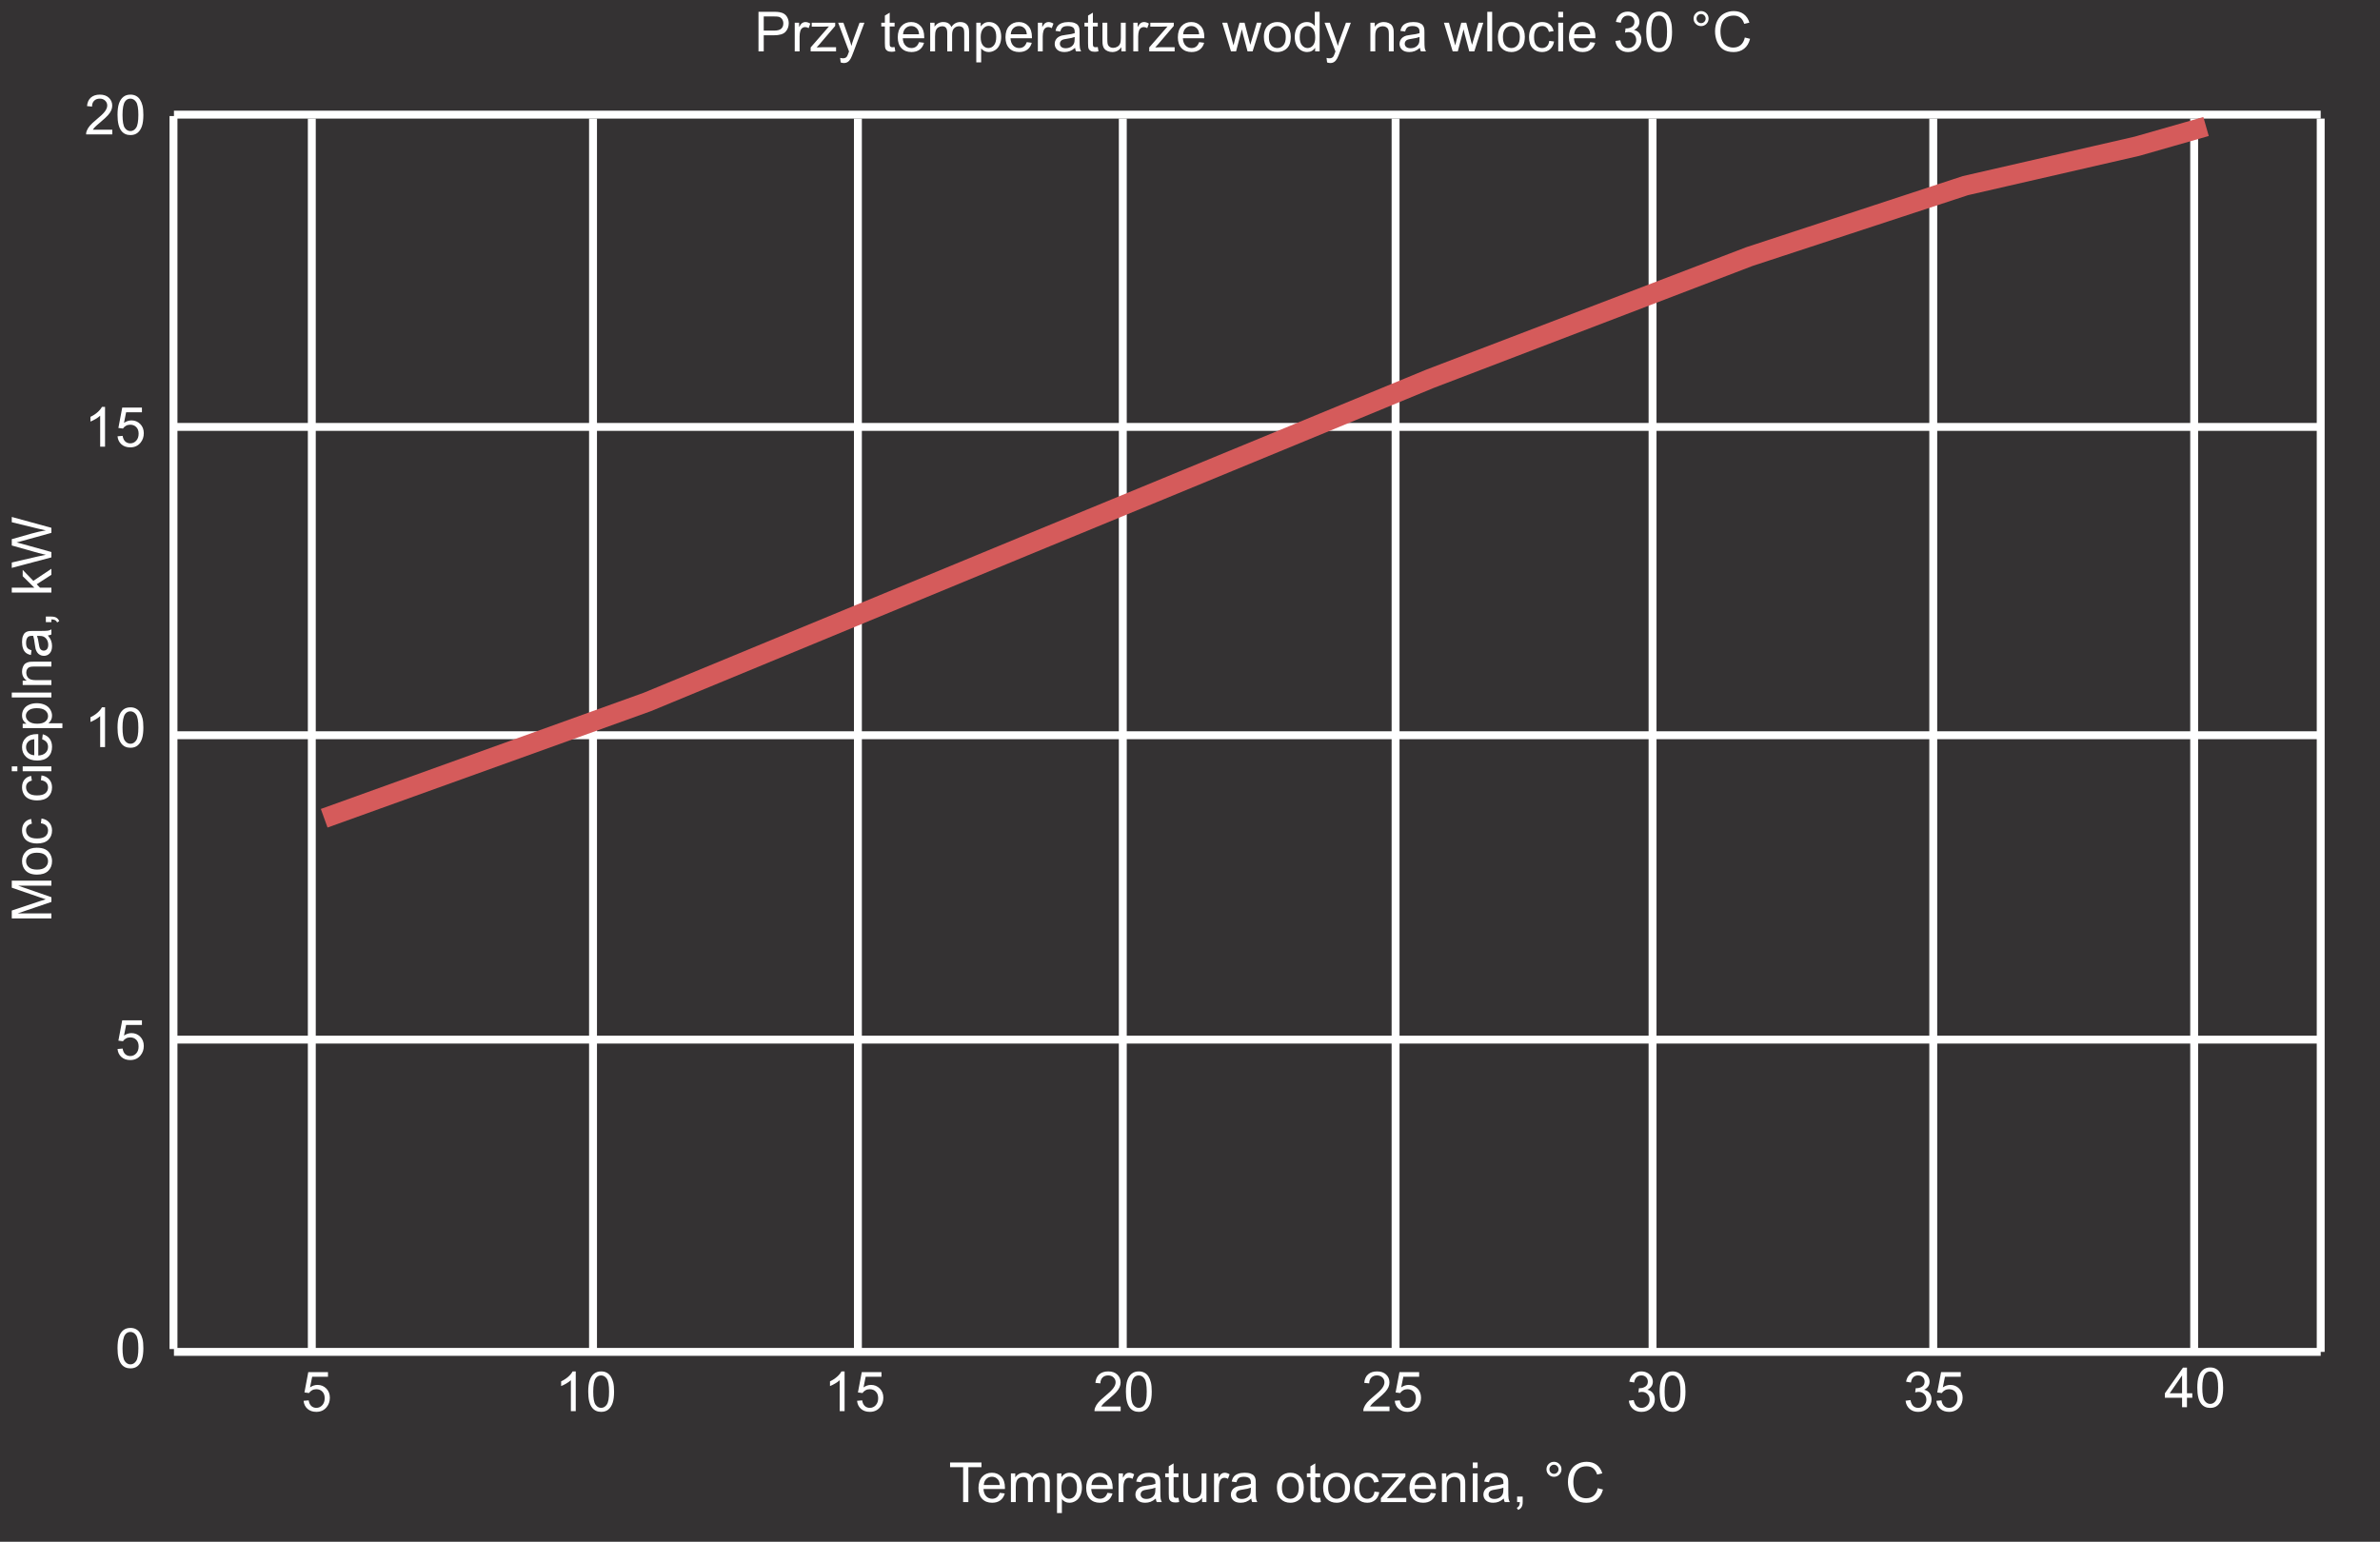 <svg width="602" height="390" viewBox="0 0 602 390" fill="none" xmlns="http://www.w3.org/2000/svg">
<rect x="0" y="0" width="602" height="390" fill="#808080" stroke="none"/>
<g clip-path="url(#clip0_26_1950)">
<rect width="602" height="390" fill="#343233"/>
<path d="M29.727 341.058C29.727 339.873 29.848 338.92 30.089 338.2C30.335 337.476 30.698 336.917 31.176 336.525C31.659 336.133 32.265 335.938 32.995 335.938C33.532 335.938 34.004 336.047 34.41 336.266C34.815 336.48 35.15 336.792 35.414 337.202C35.679 337.608 35.886 338.104 36.036 338.692C36.187 339.276 36.262 340.064 36.262 341.058C36.262 342.233 36.141 343.184 35.9 343.908C35.658 344.628 35.296 345.187 34.813 345.583C34.334 345.975 33.728 346.171 32.995 346.171C32.028 346.171 31.27 345.825 30.718 345.132C30.057 344.298 29.727 342.94 29.727 341.058ZM30.992 341.058C30.992 342.703 31.183 343.799 31.566 344.346C31.953 344.888 32.429 345.159 32.995 345.159C33.56 345.159 34.034 344.886 34.416 344.339C34.804 343.792 34.997 342.698 34.997 341.058C34.997 339.408 34.804 338.312 34.416 337.77C34.034 337.227 33.555 336.956 32.981 336.956C32.416 336.956 31.965 337.195 31.627 337.674C31.203 338.285 30.992 339.412 30.992 341.058Z" fill="white"/>
<path d="M29.727 265.375L31.019 265.266C31.115 265.895 31.336 266.368 31.682 266.688C32.033 267.002 32.455 267.159 32.947 267.159C33.539 267.159 34.04 266.936 34.451 266.489C34.861 266.043 35.066 265.45 35.066 264.712C35.066 264.01 34.868 263.456 34.471 263.051C34.079 262.645 33.564 262.442 32.926 262.442C32.53 262.442 32.172 262.534 31.853 262.716C31.534 262.894 31.283 263.126 31.101 263.413L29.946 263.263L30.916 258.115H35.9V259.291H31.901L31.361 261.984C31.962 261.565 32.593 261.355 33.254 261.355C34.129 261.355 34.868 261.659 35.469 262.265C36.071 262.871 36.371 263.65 36.371 264.603C36.371 265.509 36.107 266.293 35.578 266.954C34.936 267.765 34.059 268.171 32.947 268.171C32.035 268.171 31.29 267.916 30.711 267.405C30.137 266.895 29.809 266.218 29.727 265.375Z" fill="white"/>
<path d="M26.569 189H25.338V181.159C25.042 181.442 24.652 181.724 24.169 182.007C23.691 182.289 23.26 182.501 22.877 182.643V181.453C23.566 181.13 24.167 180.738 24.682 180.277C25.197 179.817 25.562 179.37 25.776 178.938H26.569V189ZM29.727 184.058C29.727 182.873 29.848 181.92 30.089 181.2C30.335 180.476 30.698 179.917 31.176 179.525C31.659 179.133 32.265 178.938 32.995 178.938C33.532 178.938 34.004 179.047 34.41 179.266C34.815 179.48 35.15 179.792 35.414 180.202C35.679 180.608 35.886 181.104 36.036 181.692C36.187 182.276 36.262 183.064 36.262 184.058C36.262 185.233 36.141 186.184 35.9 186.908C35.658 187.628 35.296 188.187 34.813 188.583C34.334 188.975 33.728 189.171 32.995 189.171C32.028 189.171 31.27 188.825 30.718 188.132C30.057 187.298 29.727 185.94 29.727 184.058ZM30.992 184.058C30.992 185.703 31.183 186.799 31.566 187.346C31.953 187.888 32.429 188.159 32.995 188.159C33.56 188.159 34.034 187.886 34.416 187.339C34.804 186.792 34.997 185.698 34.997 184.058C34.997 182.408 34.804 181.312 34.416 180.77C34.034 180.227 33.555 179.956 32.981 179.956C32.416 179.956 31.965 180.195 31.627 180.674C31.203 181.285 30.992 182.412 30.992 184.058Z" fill="white"/>
<path d="M26.569 113H25.338V105.159C25.042 105.442 24.652 105.724 24.169 106.007C23.691 106.289 23.26 106.501 22.877 106.643V105.453C23.566 105.13 24.167 104.738 24.682 104.277C25.197 103.817 25.562 103.37 25.776 102.938H26.569V113ZM29.727 110.375L31.019 110.266C31.115 110.895 31.336 111.368 31.682 111.688C32.033 112.002 32.455 112.159 32.947 112.159C33.539 112.159 34.04 111.936 34.451 111.489C34.861 111.043 35.066 110.45 35.066 109.712C35.066 109.01 34.868 108.456 34.471 108.051C34.079 107.645 33.564 107.442 32.926 107.442C32.53 107.442 32.172 107.534 31.853 107.716C31.534 107.894 31.283 108.126 31.101 108.413L29.946 108.263L30.916 103.115H35.9V104.291H31.901L31.361 106.984C31.962 106.565 32.593 106.355 33.254 106.355C34.129 106.355 34.868 106.659 35.469 107.265C36.071 107.871 36.371 108.65 36.371 109.603C36.371 110.509 36.107 111.293 35.578 111.954C34.936 112.765 34.059 113.171 32.947 113.171C32.035 113.171 31.29 112.916 30.711 112.405C30.137 111.895 29.809 111.218 29.727 110.375Z" fill="white"/>
<path d="M28.401 32.817V34H21.777C21.768 33.704 21.816 33.419 21.92 33.145C22.089 32.694 22.358 32.25 22.727 31.812C23.101 31.375 23.638 30.869 24.34 30.295C25.429 29.402 26.165 28.695 26.548 28.176C26.931 27.652 27.122 27.157 27.122 26.692C27.122 26.205 26.947 25.795 26.596 25.462C26.25 25.125 25.796 24.956 25.236 24.956C24.643 24.956 24.169 25.134 23.814 25.489C23.458 25.845 23.278 26.337 23.274 26.966L22.009 26.836C22.096 25.893 22.422 25.175 22.987 24.683C23.552 24.186 24.311 23.938 25.263 23.938C26.225 23.938 26.986 24.204 27.546 24.737C28.107 25.27 28.387 25.931 28.387 26.72C28.387 27.121 28.305 27.515 28.141 27.902C27.977 28.29 27.703 28.698 27.321 29.126C26.942 29.554 26.311 30.142 25.427 30.89C24.689 31.509 24.215 31.931 24.005 32.154C23.796 32.373 23.622 32.594 23.486 32.817H28.401ZM29.727 29.058C29.727 27.873 29.848 26.92 30.089 26.2C30.335 25.476 30.698 24.917 31.176 24.525C31.659 24.134 32.265 23.938 32.995 23.938C33.532 23.938 34.004 24.047 34.41 24.266C34.815 24.48 35.15 24.792 35.414 25.202C35.679 25.608 35.886 26.105 36.036 26.692C36.187 27.276 36.262 28.064 36.262 29.058C36.262 30.233 36.141 31.184 35.9 31.908C35.658 32.628 35.296 33.187 34.813 33.583C34.334 33.975 33.728 34.171 32.995 34.171C32.028 34.171 31.27 33.825 30.718 33.132C30.057 32.298 29.727 30.94 29.727 29.058ZM30.992 29.058C30.992 30.703 31.183 31.799 31.566 32.346C31.953 32.888 32.429 33.159 32.995 33.159C33.56 33.159 34.034 32.886 34.416 32.339C34.804 31.792 34.997 30.698 34.997 29.058C34.997 27.408 34.804 26.312 34.416 25.77C34.034 25.227 33.555 24.956 32.981 24.956C32.416 24.956 31.965 25.195 31.627 25.674C31.203 26.285 30.992 27.412 30.992 29.058Z" fill="white"/>
<path d="M44 29H587" stroke="white" stroke-width="2"/>
<path d="M43.882 29.36V341.281" stroke="white" stroke-width="2"/>
<path d="M78.869 30V342" stroke="white" stroke-width="2"/>
<path d="M150 30V342" stroke="white" stroke-width="2"/>
<path d="M217 30V342" stroke="white" stroke-width="2"/>
<path d="M284 30V342" stroke="white" stroke-width="2"/>
<path d="M353 30V342" stroke="white" stroke-width="2"/>
<path d="M418 30V342" stroke="white" stroke-width="2"/>
<path d="M489 30V342" stroke="white" stroke-width="2"/>
<path d="M555 30V342" stroke="white" stroke-width="2"/>
<path d="M587 30V342" stroke="white" stroke-width="2"/>
<path d="M44 342H587" stroke="white" stroke-width="2"/>
<path d="M44 263H587" stroke="white" stroke-width="2"/>
<path d="M44 186H587" stroke="white" stroke-width="2"/>
<path d="M44 108H587" stroke="white" stroke-width="2"/>
<path d="M76.788 354.375L78.08 354.266C78.176 354.895 78.397 355.368 78.743 355.688C79.094 356.002 79.516 356.159 80.008 356.159C80.6 356.159 81.102 355.936 81.512 355.489C81.922 355.043 82.127 354.45 82.127 353.712C82.127 353.01 81.929 352.456 81.532 352.051C81.14 351.645 80.625 351.442 79.987 351.442C79.591 351.442 79.233 351.534 78.914 351.716C78.595 351.894 78.344 352.126 78.162 352.413L77.007 352.263L77.978 347.115H82.961V348.291H78.962L78.422 350.984C79.023 350.565 79.655 350.355 80.315 350.355C81.19 350.355 81.929 350.659 82.53 351.265C83.132 351.871 83.433 352.65 83.433 353.603C83.433 354.509 83.168 355.293 82.64 355.954C81.997 356.765 81.12 357.171 80.008 357.171C79.096 357.171 78.351 356.916 77.772 356.405C77.198 355.895 76.87 355.218 76.788 354.375Z" fill="white"/>
<path d="M145.63 357H144.399V349.159C144.103 349.442 143.714 349.724 143.23 350.007C142.752 350.289 142.321 350.501 141.938 350.643V349.453C142.627 349.13 143.228 348.738 143.743 348.277C144.258 347.817 144.623 347.37 144.837 346.938H145.63V357ZM148.788 352.058C148.788 350.873 148.909 349.92 149.15 349.2C149.396 348.476 149.759 347.917 150.237 347.525C150.72 347.133 151.326 346.938 152.056 346.938C152.593 346.938 153.065 347.047 153.471 347.266C153.876 347.48 154.211 347.792 154.476 348.202C154.74 348.608 154.947 349.104 155.098 349.692C155.248 350.276 155.323 351.064 155.323 352.058C155.323 353.233 155.202 354.184 154.961 354.908C154.719 355.628 154.357 356.187 153.874 356.583C153.396 356.975 152.789 357.171 152.056 357.171C151.09 357.171 150.331 356.825 149.779 356.132C149.118 355.298 148.788 353.94 148.788 352.058ZM150.053 352.058C150.053 353.703 150.244 354.799 150.627 355.346C151.014 355.888 151.491 356.159 152.056 356.159C152.621 356.159 153.095 355.886 153.478 355.339C153.865 354.792 154.059 353.698 154.059 352.058C154.059 350.408 153.865 349.312 153.478 348.77C153.095 348.227 152.616 347.956 152.042 347.956C151.477 347.956 151.026 348.195 150.688 348.674C150.265 349.285 150.053 350.412 150.053 352.058Z" fill="white"/>
<path d="M213.63 357H212.399V349.159C212.103 349.442 211.714 349.724 211.23 350.007C210.752 350.289 210.321 350.501 209.938 350.643V349.453C210.627 349.13 211.228 348.738 211.743 348.277C212.258 347.817 212.623 347.37 212.837 346.938H213.63V357ZM216.788 354.375L218.08 354.266C218.176 354.895 218.397 355.368 218.743 355.688C219.094 356.002 219.516 356.159 220.008 356.159C220.6 356.159 221.102 355.936 221.512 355.489C221.922 355.043 222.127 354.45 222.127 353.712C222.127 353.01 221.929 352.456 221.532 352.051C221.14 351.645 220.625 351.442 219.987 351.442C219.591 351.442 219.233 351.534 218.914 351.716C218.595 351.894 218.344 352.126 218.162 352.413L217.007 352.263L217.978 347.115H222.961V348.291H218.962L218.422 350.984C219.023 350.565 219.655 350.355 220.315 350.355C221.19 350.355 221.929 350.659 222.53 351.265C223.132 351.871 223.433 352.65 223.433 353.603C223.433 354.509 223.168 355.293 222.64 355.954C221.997 356.765 221.12 357.171 220.008 357.171C219.096 357.171 218.351 356.916 217.772 356.405C217.198 355.895 216.87 355.218 216.788 354.375Z" fill="white"/>
<path d="M283.462 355.817V357H276.838C276.829 356.704 276.877 356.419 276.981 356.146C277.15 355.694 277.419 355.25 277.788 354.812C278.162 354.375 278.7 353.869 279.401 353.295C280.491 352.402 281.227 351.695 281.609 351.176C281.992 350.652 282.184 350.157 282.184 349.692C282.184 349.205 282.008 348.795 281.657 348.462C281.311 348.125 280.857 347.956 280.297 347.956C279.704 347.956 279.23 348.134 278.875 348.489C278.52 348.845 278.34 349.337 278.335 349.966L277.07 349.836C277.157 348.893 277.483 348.175 278.048 347.683C278.613 347.186 279.372 346.938 280.324 346.938C281.286 346.938 282.047 347.204 282.607 347.737C283.168 348.271 283.448 348.931 283.448 349.72C283.448 350.121 283.366 350.515 283.202 350.902C283.038 351.29 282.765 351.698 282.382 352.126C282.004 352.554 281.372 353.142 280.488 353.89C279.75 354.509 279.276 354.931 279.066 355.154C278.857 355.373 278.684 355.594 278.547 355.817H283.462ZM284.788 352.058C284.788 350.873 284.909 349.92 285.15 349.2C285.396 348.476 285.759 347.917 286.237 347.525C286.72 347.133 287.326 346.938 288.056 346.938C288.593 346.938 289.065 347.047 289.471 347.266C289.876 347.48 290.211 347.792 290.476 348.202C290.74 348.608 290.947 349.104 291.098 349.692C291.248 350.276 291.323 351.064 291.323 352.058C291.323 353.233 291.202 354.184 290.961 354.908C290.719 355.628 290.357 356.187 289.874 356.583C289.396 356.975 288.789 357.171 288.056 357.171C287.09 357.171 286.331 356.825 285.779 356.132C285.118 355.298 284.788 353.94 284.788 352.058ZM286.053 352.058C286.053 353.703 286.244 354.799 286.627 355.346C287.014 355.888 287.491 356.159 288.056 356.159C288.621 356.159 289.095 355.886 289.478 355.339C289.865 354.792 290.059 353.698 290.059 352.058C290.059 350.408 289.865 349.312 289.478 348.77C289.095 348.227 288.616 347.956 288.042 347.956C287.477 347.956 287.026 348.195 286.688 348.674C286.265 349.285 286.053 350.412 286.053 352.058Z" fill="white"/>
<path d="M351.462 355.817V357H344.838C344.829 356.704 344.877 356.419 344.981 356.146C345.15 355.694 345.419 355.25 345.788 354.812C346.162 354.375 346.7 353.869 347.401 353.295C348.491 352.402 349.227 351.695 349.609 351.176C349.992 350.652 350.184 350.157 350.184 349.692C350.184 349.205 350.008 348.795 349.657 348.462C349.311 348.125 348.857 347.956 348.297 347.956C347.704 347.956 347.23 348.134 346.875 348.489C346.52 348.845 346.34 349.337 346.335 349.966L345.07 349.836C345.157 348.893 345.483 348.175 346.048 347.683C346.613 347.186 347.372 346.938 348.324 346.938C349.286 346.938 350.047 347.204 350.607 347.737C351.168 348.271 351.448 348.931 351.448 349.72C351.448 350.121 351.366 350.515 351.202 350.902C351.038 351.29 350.765 351.698 350.382 352.126C350.004 352.554 349.372 353.142 348.488 353.89C347.75 354.509 347.276 354.931 347.066 355.154C346.857 355.373 346.684 355.594 346.547 355.817H351.462ZM352.788 354.375L354.08 354.266C354.176 354.895 354.397 355.368 354.743 355.688C355.094 356.002 355.516 356.159 356.008 356.159C356.6 356.159 357.102 355.936 357.512 355.489C357.922 355.043 358.127 354.45 358.127 353.712C358.127 353.01 357.929 352.456 357.532 352.051C357.14 351.645 356.625 351.442 355.987 351.442C355.591 351.442 355.233 351.534 354.914 351.716C354.595 351.894 354.344 352.126 354.162 352.413L353.007 352.263L353.978 347.115H358.961V348.291H354.962L354.422 350.984C355.023 350.565 355.655 350.355 356.315 350.355C357.19 350.355 357.929 350.659 358.53 351.265C359.132 351.871 359.433 352.65 359.433 353.603C359.433 354.509 359.168 355.293 358.64 355.954C357.997 356.765 357.12 357.171 356.008 357.171C355.096 357.171 354.351 356.916 353.772 356.405C353.198 355.895 352.87 355.218 352.788 354.375Z" fill="white"/>
<path d="M412.002 354.354L413.232 354.19C413.374 354.888 413.613 355.391 413.95 355.701C414.292 356.007 414.707 356.159 415.194 356.159C415.773 356.159 416.261 355.959 416.657 355.558C417.058 355.157 417.259 354.66 417.259 354.067C417.259 353.502 417.074 353.037 416.705 352.673C416.336 352.304 415.867 352.119 415.297 352.119C415.064 352.119 414.775 352.165 414.429 352.256L414.565 351.176C414.647 351.185 414.714 351.189 414.764 351.189C415.288 351.189 415.759 351.053 416.179 350.779C416.598 350.506 416.808 350.084 416.808 349.515C416.808 349.063 416.655 348.69 416.35 348.394C416.044 348.097 415.65 347.949 415.167 347.949C414.688 347.949 414.29 348.1 413.971 348.4C413.652 348.701 413.447 349.152 413.355 349.754L412.125 349.535C412.275 348.71 412.617 348.072 413.15 347.621C413.684 347.165 414.347 346.938 415.14 346.938C415.687 346.938 416.19 347.056 416.65 347.293C417.111 347.525 417.462 347.844 417.703 348.25C417.949 348.656 418.072 349.086 418.072 349.542C418.072 349.975 417.956 350.369 417.724 350.725C417.491 351.08 417.147 351.363 416.691 351.572C417.284 351.709 417.744 351.994 418.072 352.427C418.4 352.855 418.564 353.393 418.564 354.04C418.564 354.915 418.245 355.658 417.607 356.269C416.969 356.875 416.163 357.178 415.188 357.178C414.308 357.178 413.576 356.916 412.993 356.392C412.414 355.868 412.084 355.188 412.002 354.354ZM419.788 352.058C419.788 350.873 419.909 349.92 420.15 349.2C420.396 348.476 420.759 347.917 421.237 347.525C421.72 347.133 422.326 346.938 423.056 346.938C423.593 346.938 424.065 347.047 424.471 347.266C424.876 347.48 425.211 347.792 425.476 348.202C425.74 348.608 425.947 349.104 426.098 349.692C426.248 350.276 426.323 351.064 426.323 352.058C426.323 353.233 426.202 354.184 425.961 354.908C425.719 355.628 425.357 356.187 424.874 356.583C424.396 356.975 423.789 357.171 423.056 357.171C422.09 357.171 421.331 356.825 420.779 356.132C420.118 355.298 419.788 353.94 419.788 352.058ZM421.053 352.058C421.053 353.703 421.244 354.799 421.627 355.346C422.014 355.888 422.491 356.159 423.056 356.159C423.621 356.159 424.095 355.886 424.478 355.339C424.865 354.792 425.059 353.698 425.059 352.058C425.059 350.408 424.865 349.312 424.478 348.77C424.095 348.227 423.616 347.956 423.042 347.956C422.477 347.956 422.026 348.195 421.688 348.674C421.265 349.285 421.053 350.412 421.053 352.058Z" fill="white"/>
<path d="M482.002 354.354L483.232 354.19C483.374 354.888 483.613 355.391 483.95 355.701C484.292 356.007 484.707 356.159 485.194 356.159C485.773 356.159 486.261 355.959 486.657 355.558C487.058 355.157 487.259 354.66 487.259 354.067C487.259 353.502 487.074 353.037 486.705 352.673C486.336 352.304 485.867 352.119 485.297 352.119C485.064 352.119 484.775 352.165 484.429 352.256L484.565 351.176C484.647 351.185 484.714 351.189 484.764 351.189C485.288 351.189 485.759 351.053 486.179 350.779C486.598 350.506 486.808 350.084 486.808 349.515C486.808 349.063 486.655 348.69 486.35 348.394C486.044 348.097 485.65 347.949 485.167 347.949C484.688 347.949 484.29 348.1 483.971 348.4C483.652 348.701 483.447 349.152 483.355 349.754L482.125 349.535C482.275 348.71 482.617 348.072 483.15 347.621C483.684 347.165 484.347 346.938 485.14 346.938C485.687 346.938 486.19 347.056 486.65 347.293C487.111 347.525 487.462 347.844 487.703 348.25C487.949 348.656 488.072 349.086 488.072 349.542C488.072 349.975 487.956 350.369 487.724 350.725C487.491 351.08 487.147 351.363 486.691 351.572C487.284 351.709 487.744 351.994 488.072 352.427C488.4 352.855 488.564 353.393 488.564 354.04C488.564 354.915 488.245 355.658 487.607 356.269C486.969 356.875 486.163 357.178 485.188 357.178C484.308 357.178 483.576 356.916 482.993 356.392C482.414 355.868 482.084 355.188 482.002 354.354ZM489.788 354.375L491.08 354.266C491.176 354.895 491.397 355.368 491.743 355.688C492.094 356.002 492.516 356.159 493.008 356.159C493.6 356.159 494.102 355.936 494.512 355.489C494.922 355.043 495.127 354.45 495.127 353.712C495.127 353.01 494.929 352.456 494.532 352.051C494.14 351.645 493.625 351.442 492.987 351.442C492.591 351.442 492.233 351.534 491.914 351.716C491.595 351.894 491.344 352.126 491.162 352.413L490.007 352.263L490.978 347.115H495.961V348.291H491.962L491.422 350.984C492.023 350.565 492.655 350.355 493.315 350.355C494.19 350.355 494.929 350.659 495.53 351.265C496.132 351.871 496.433 352.65 496.433 353.603C496.433 354.509 496.168 355.293 495.64 355.954C494.997 356.765 494.12 357.171 493.008 357.171C492.096 357.171 491.351 356.916 490.772 356.405C490.198 355.895 489.87 355.218 489.788 354.375Z" fill="white"/>
<path d="M551.939 356V353.601H547.592V352.473L552.165 345.979H553.17V352.473H554.523V353.601H553.17V356H551.939ZM551.939 352.473V347.954L548.802 352.473H551.939ZM555.788 351.058C555.788 349.873 555.909 348.92 556.15 348.2C556.396 347.476 556.759 346.917 557.237 346.525C557.72 346.133 558.326 345.938 559.056 345.938C559.593 345.938 560.065 346.047 560.471 346.266C560.876 346.48 561.211 346.792 561.476 347.202C561.74 347.608 561.947 348.104 562.098 348.692C562.248 349.276 562.323 350.064 562.323 351.058C562.323 352.233 562.202 353.184 561.961 353.908C561.719 354.628 561.357 355.187 560.874 355.583C560.396 355.975 559.789 356.171 559.056 356.171C558.09 356.171 557.331 355.825 556.779 355.132C556.118 354.298 555.788 352.94 555.788 351.058ZM557.053 351.058C557.053 352.703 557.244 353.799 557.627 354.346C558.014 354.888 558.491 355.159 559.056 355.159C559.621 355.159 560.095 354.886 560.478 354.339C560.865 353.792 561.059 352.698 561.059 351.058C561.059 349.408 560.865 348.312 560.478 347.77C560.095 347.227 559.616 346.956 559.042 346.956C558.477 346.956 558.026 347.195 557.688 347.674C557.265 348.285 557.053 349.412 557.053 351.058Z" fill="white"/>
<path d="M82 207L163.719 177.585L258.98 138.198L361.713 95.82L442.498 64.908L497.133 46.96L540.561 36.989L558 32" stroke="#D55B5B" stroke-width="5"/>
<path d="M243.614 380V371.161H240.312V369.979H248.256V371.161H244.94V380H243.614ZM252.877 377.662L254.148 377.819C253.948 378.562 253.576 379.139 253.034 379.549C252.492 379.959 251.799 380.164 250.956 380.164C249.894 380.164 249.051 379.838 248.427 379.187C247.807 378.53 247.497 377.612 247.497 376.432C247.497 375.21 247.812 374.262 248.44 373.588C249.069 372.913 249.885 372.576 250.888 372.576C251.858 372.576 252.651 372.907 253.267 373.567C253.882 374.228 254.189 375.158 254.189 376.356C254.189 376.429 254.187 376.539 254.183 376.685H248.769C248.814 377.482 249.04 378.093 249.445 378.517C249.851 378.94 250.357 379.152 250.963 379.152C251.414 379.152 251.799 379.034 252.118 378.797C252.437 378.56 252.69 378.182 252.877 377.662ZM248.837 375.673H252.891C252.836 375.062 252.681 374.604 252.426 374.299C252.034 373.825 251.526 373.588 250.901 373.588C250.336 373.588 249.86 373.777 249.473 374.155C249.09 374.534 248.878 375.039 248.837 375.673ZM255.7 380V372.74H256.801V373.759C257.029 373.403 257.332 373.118 257.71 372.904C258.088 372.686 258.519 372.576 259.002 372.576C259.54 372.576 259.979 372.688 260.321 372.911C260.668 373.134 260.911 373.447 261.053 373.848C261.627 373 262.374 372.576 263.295 372.576C264.015 372.576 264.569 372.777 264.956 373.178C265.343 373.574 265.537 374.187 265.537 375.017V380H264.313V375.427C264.313 374.935 264.272 374.581 264.19 374.367C264.113 374.148 263.969 373.973 263.76 373.841C263.55 373.709 263.304 373.643 263.021 373.643C262.511 373.643 262.087 373.813 261.75 374.155C261.413 374.493 261.244 375.035 261.244 375.782V380H260.014V375.283C260.014 374.736 259.913 374.326 259.713 374.053C259.512 373.779 259.184 373.643 258.729 373.643C258.382 373.643 258.061 373.734 257.765 373.916C257.473 374.098 257.261 374.365 257.129 374.716C256.997 375.067 256.931 375.573 256.931 376.233V380H255.7ZM267.362 382.782V372.74H268.483V373.684C268.748 373.314 269.046 373.039 269.379 372.856C269.712 372.67 270.115 372.576 270.589 372.576C271.209 372.576 271.756 372.736 272.229 373.055C272.703 373.374 273.061 373.825 273.303 374.408C273.544 374.987 273.665 375.623 273.665 376.315C273.665 377.058 273.531 377.728 273.262 378.325C272.997 378.918 272.61 379.373 272.1 379.692C271.594 380.007 271.061 380.164 270.5 380.164C270.09 380.164 269.721 380.077 269.393 379.904C269.069 379.731 268.802 379.512 268.593 379.248V382.782H267.362ZM268.477 376.411C268.477 377.345 268.666 378.036 269.044 378.482C269.422 378.929 269.88 379.152 270.418 379.152C270.965 379.152 271.432 378.922 271.819 378.462C272.211 377.997 272.407 377.279 272.407 376.309C272.407 375.383 272.216 374.691 271.833 374.23C271.455 373.77 271.001 373.54 270.473 373.54C269.949 373.54 269.484 373.786 269.078 374.278C268.677 374.766 268.477 375.477 268.477 376.411ZM280.125 377.662L281.396 377.819C281.196 378.562 280.825 379.139 280.282 379.549C279.74 379.959 279.047 380.164 278.204 380.164C277.142 380.164 276.299 379.838 275.675 379.187C275.055 378.53 274.745 377.612 274.745 376.432C274.745 375.21 275.06 374.262 275.688 373.588C276.317 372.913 277.133 372.576 278.136 372.576C279.106 372.576 279.899 372.907 280.515 373.567C281.13 374.228 281.438 375.158 281.438 376.356C281.438 376.429 281.435 376.539 281.431 376.685H276.017C276.062 377.482 276.288 378.093 276.693 378.517C277.099 378.94 277.605 379.152 278.211 379.152C278.662 379.152 279.047 379.034 279.366 378.797C279.685 378.56 279.938 378.182 280.125 377.662ZM276.085 375.673H280.139C280.084 375.062 279.929 374.604 279.674 374.299C279.282 373.825 278.774 373.588 278.149 373.588C277.584 373.588 277.108 373.777 276.721 374.155C276.338 374.534 276.126 375.039 276.085 375.673ZM282.935 380V372.74H284.042V373.841C284.325 373.326 284.584 372.986 284.821 372.822C285.063 372.658 285.327 372.576 285.614 372.576C286.029 372.576 286.451 372.708 286.879 372.973L286.455 374.114C286.154 373.937 285.854 373.848 285.553 373.848C285.284 373.848 285.042 373.93 284.828 374.094C284.614 374.253 284.461 374.477 284.37 374.764C284.233 375.201 284.165 375.68 284.165 376.199V380H282.935ZM292.348 379.104C291.892 379.492 291.452 379.765 291.028 379.925C290.609 380.084 290.158 380.164 289.675 380.164C288.877 380.164 288.264 379.97 287.836 379.583C287.408 379.191 287.193 378.692 287.193 378.086C287.193 377.73 287.273 377.407 287.433 377.115C287.597 376.819 287.809 376.582 288.068 376.404C288.333 376.227 288.629 376.092 288.957 376.001C289.199 375.937 289.563 375.876 290.051 375.816C291.044 375.698 291.776 375.557 292.245 375.393C292.25 375.224 292.252 375.117 292.252 375.071C292.252 374.57 292.136 374.217 291.903 374.012C291.589 373.734 291.122 373.595 290.502 373.595C289.923 373.595 289.495 373.697 289.217 373.902C288.943 374.103 288.741 374.461 288.608 374.976L287.405 374.812C287.515 374.297 287.695 373.882 287.945 373.567C288.196 373.248 288.558 373.005 289.032 372.836C289.506 372.663 290.055 372.576 290.68 372.576C291.299 372.576 291.803 372.649 292.19 372.795C292.578 372.941 292.863 373.125 293.045 373.349C293.227 373.567 293.355 373.845 293.428 374.183C293.469 374.392 293.489 374.771 293.489 375.317V376.958C293.489 378.102 293.514 378.826 293.564 379.132C293.619 379.433 293.724 379.722 293.879 380H292.594C292.466 379.745 292.384 379.446 292.348 379.104ZM292.245 376.356C291.799 376.539 291.129 376.694 290.235 376.821C289.729 376.894 289.372 376.976 289.162 377.067C288.952 377.159 288.791 377.293 288.677 377.471C288.563 377.644 288.506 377.838 288.506 378.052C288.506 378.38 288.629 378.653 288.875 378.872C289.126 379.091 289.49 379.2 289.969 379.2C290.443 379.2 290.864 379.098 291.233 378.893C291.603 378.683 291.874 378.398 292.047 378.038C292.179 377.76 292.245 377.35 292.245 376.808V376.356ZM298.09 378.899L298.268 379.986C297.921 380.059 297.611 380.096 297.338 380.096C296.891 380.096 296.545 380.025 296.299 379.884C296.053 379.743 295.88 379.558 295.779 379.33C295.679 379.098 295.629 378.612 295.629 377.874V373.697H294.727V372.74H295.629V370.942L296.853 370.204V372.74H298.09V373.697H296.853V377.942C296.853 378.293 296.873 378.519 296.914 378.619C296.96 378.719 297.03 378.799 297.126 378.858C297.226 378.918 297.368 378.947 297.55 378.947C297.687 378.947 297.867 378.931 298.09 378.899ZM304.058 380V378.934C303.493 379.754 302.725 380.164 301.754 380.164C301.326 380.164 300.924 380.082 300.551 379.918C300.182 379.754 299.906 379.549 299.724 379.303C299.546 379.052 299.421 378.747 299.348 378.387C299.298 378.145 299.272 377.762 299.272 377.238V372.74H300.503V376.767C300.503 377.409 300.528 377.842 300.578 378.065C300.656 378.389 300.82 378.644 301.07 378.831C301.321 379.013 301.631 379.104 302 379.104C302.369 379.104 302.715 379.011 303.039 378.824C303.363 378.633 303.59 378.375 303.723 378.052C303.859 377.724 303.928 377.25 303.928 376.63V372.74H305.158V380H304.058ZM307.079 380V372.74H308.187V373.841C308.469 373.326 308.729 372.986 308.966 372.822C309.207 372.658 309.472 372.576 309.759 372.576C310.174 372.576 310.595 372.708 311.023 372.973L310.6 374.114C310.299 373.937 309.998 373.848 309.697 373.848C309.428 373.848 309.187 373.93 308.973 374.094C308.758 374.253 308.606 374.477 308.515 374.764C308.378 375.201 308.31 375.68 308.31 376.199V380H307.079ZM316.492 379.104C316.036 379.492 315.597 379.765 315.173 379.925C314.754 380.084 314.302 380.164 313.819 380.164C313.022 380.164 312.409 379.97 311.98 379.583C311.552 379.191 311.338 378.692 311.338 378.086C311.338 377.73 311.418 377.407 311.577 377.115C311.741 376.819 311.953 376.582 312.213 376.404C312.477 376.227 312.773 376.092 313.102 376.001C313.343 375.937 313.708 375.876 314.195 375.816C315.189 375.698 315.92 375.557 316.39 375.393C316.394 375.224 316.396 375.117 316.396 375.071C316.396 374.57 316.28 374.217 316.048 374.012C315.733 373.734 315.266 373.595 314.646 373.595C314.068 373.595 313.639 373.697 313.361 373.902C313.088 374.103 312.885 374.461 312.753 374.976L311.55 374.812C311.659 374.297 311.839 373.882 312.09 373.567C312.34 373.248 312.703 373.005 313.177 372.836C313.651 372.663 314.2 372.576 314.824 372.576C315.444 372.576 315.948 372.649 316.335 372.795C316.722 372.941 317.007 373.125 317.189 373.349C317.372 373.567 317.499 373.845 317.572 374.183C317.613 374.392 317.634 374.771 317.634 375.317V376.958C317.634 378.102 317.659 378.826 317.709 379.132C317.764 379.433 317.868 379.722 318.023 380H316.738C316.611 379.745 316.529 379.446 316.492 379.104ZM316.39 376.356C315.943 376.539 315.273 376.694 314.38 376.821C313.874 376.894 313.516 376.976 313.307 377.067C313.097 377.159 312.935 377.293 312.821 377.471C312.707 377.644 312.65 377.838 312.65 378.052C312.65 378.38 312.773 378.653 313.02 378.872C313.27 379.091 313.635 379.2 314.113 379.2C314.587 379.2 315.009 379.098 315.378 378.893C315.747 378.683 316.018 378.398 316.191 378.038C316.324 377.76 316.39 377.35 316.39 376.808V376.356ZM322.986 376.37C322.986 375.026 323.36 374.03 324.107 373.383C324.732 372.845 325.493 372.576 326.391 372.576C327.389 372.576 328.204 372.904 328.838 373.561C329.471 374.212 329.788 375.115 329.788 376.268C329.788 377.202 329.647 377.938 329.364 378.476C329.086 379.009 328.678 379.424 328.141 379.72C327.607 380.016 327.024 380.164 326.391 380.164C325.374 380.164 324.552 379.838 323.923 379.187C323.299 378.535 322.986 377.596 322.986 376.37ZM324.251 376.37C324.251 377.3 324.454 377.997 324.859 378.462C325.265 378.922 325.775 379.152 326.391 379.152C327.001 379.152 327.509 378.92 327.915 378.455C328.321 377.99 328.523 377.282 328.523 376.329C328.523 375.431 328.318 374.752 327.908 374.292C327.503 373.827 326.997 373.595 326.391 373.595C325.775 373.595 325.265 373.825 324.859 374.285C324.454 374.745 324.251 375.44 324.251 376.37ZM333.924 378.899L334.102 379.986C333.755 380.059 333.445 380.096 333.172 380.096C332.725 380.096 332.379 380.025 332.133 379.884C331.887 379.743 331.714 379.558 331.613 379.33C331.513 379.098 331.463 378.612 331.463 377.874V373.697H330.561V372.74H331.463V370.942L332.687 370.204V372.74H333.924V373.697H332.687V377.942C332.687 378.293 332.707 378.519 332.748 378.619C332.794 378.719 332.864 378.799 332.96 378.858C333.06 378.918 333.201 378.947 333.384 378.947C333.521 378.947 333.701 378.931 333.924 378.899ZM334.676 376.37C334.676 375.026 335.049 374.03 335.797 373.383C336.421 372.845 337.182 372.576 338.08 372.576C339.078 372.576 339.894 372.904 340.527 373.561C341.161 374.212 341.478 375.115 341.478 376.268C341.478 377.202 341.336 377.938 341.054 378.476C340.776 379.009 340.368 379.424 339.83 379.72C339.297 380.016 338.714 380.164 338.08 380.164C337.064 380.164 336.241 379.838 335.612 379.187C334.988 378.535 334.676 377.596 334.676 376.37ZM335.94 376.37C335.94 377.3 336.143 377.997 336.549 378.462C336.954 378.922 337.465 379.152 338.08 379.152C338.691 379.152 339.199 378.92 339.604 378.455C340.01 377.99 340.213 377.282 340.213 376.329C340.213 375.431 340.008 374.752 339.598 374.292C339.192 373.827 338.686 373.595 338.08 373.595C337.465 373.595 336.954 373.825 336.549 374.285C336.143 374.745 335.94 375.44 335.94 376.37ZM347.664 377.341L348.874 377.498C348.742 378.332 348.402 378.986 347.855 379.46C347.313 379.929 346.646 380.164 345.853 380.164C344.859 380.164 344.059 379.84 343.453 379.193C342.852 378.542 342.551 377.61 342.551 376.397C342.551 375.614 342.681 374.928 342.94 374.34C343.2 373.752 343.594 373.312 344.123 373.021C344.656 372.724 345.235 372.576 345.859 372.576C346.648 372.576 347.293 372.777 347.794 373.178C348.295 373.574 348.617 374.139 348.758 374.873L347.562 375.058C347.448 374.57 347.245 374.203 346.953 373.957C346.666 373.711 346.317 373.588 345.907 373.588C345.287 373.588 344.784 373.811 344.396 374.258C344.009 374.7 343.815 375.402 343.815 376.363C343.815 377.339 344.002 378.047 344.376 378.489C344.75 378.931 345.237 379.152 345.839 379.152C346.322 379.152 346.725 379.004 347.049 378.708C347.372 378.412 347.577 377.956 347.664 377.341ZM349.277 380V379.002L353.898 373.697C353.374 373.725 352.912 373.738 352.511 373.738H349.551V372.74H355.484V373.554L351.554 378.161L350.795 379.002C351.346 378.961 351.864 378.94 352.347 378.94H355.703V380H349.277ZM361.896 377.662L363.168 377.819C362.967 378.562 362.596 379.139 362.054 379.549C361.511 379.959 360.819 380.164 359.976 380.164C358.914 380.164 358.071 379.838 357.446 379.187C356.826 378.53 356.517 377.612 356.517 376.432C356.517 375.21 356.831 374.262 357.46 373.588C358.089 372.913 358.905 372.576 359.907 372.576C360.878 372.576 361.671 372.907 362.286 373.567C362.901 374.228 363.209 375.158 363.209 376.356C363.209 376.429 363.207 376.539 363.202 376.685H357.788C357.834 377.482 358.059 378.093 358.465 378.517C358.87 378.94 359.376 379.152 359.982 379.152C360.434 379.152 360.819 379.034 361.138 378.797C361.457 378.56 361.71 378.182 361.896 377.662ZM357.856 375.673H361.91C361.855 375.062 361.701 374.604 361.445 374.299C361.053 373.825 360.545 373.588 359.921 373.588C359.356 373.588 358.88 373.777 358.492 374.155C358.109 374.534 357.897 375.039 357.856 375.673ZM364.72 380V372.74H365.827V373.772C366.36 372.975 367.131 372.576 368.138 372.576C368.575 372.576 368.976 372.656 369.341 372.815C369.71 372.97 369.986 373.175 370.168 373.431C370.35 373.686 370.478 373.989 370.551 374.34C370.596 374.568 370.619 374.966 370.619 375.536V380H369.389V375.584C369.389 375.083 369.341 374.709 369.245 374.463C369.149 374.212 368.979 374.014 368.732 373.868C368.491 373.718 368.206 373.643 367.878 373.643C367.354 373.643 366.9 373.809 366.518 374.142C366.139 374.474 365.95 375.105 365.95 376.035V380H364.72ZM372.52 371.394V369.979H373.75V371.394H372.52ZM372.52 380V372.74H373.75V380H372.52ZM380.367 379.104C379.911 379.492 379.472 379.765 379.048 379.925C378.629 380.084 378.177 380.164 377.694 380.164C376.897 380.164 376.284 379.97 375.855 379.583C375.427 379.191 375.213 378.692 375.213 378.086C375.213 377.73 375.293 377.407 375.452 377.115C375.616 376.819 375.828 376.582 376.088 376.404C376.352 376.227 376.648 376.092 376.977 376.001C377.218 375.937 377.583 375.876 378.07 375.816C379.064 375.698 379.795 375.557 380.265 375.393C380.269 375.224 380.271 375.117 380.271 375.071C380.271 374.57 380.155 374.217 379.923 374.012C379.608 373.734 379.141 373.595 378.521 373.595C377.943 373.595 377.514 373.697 377.236 373.902C376.963 374.103 376.76 374.461 376.628 374.976L375.425 374.812C375.534 374.297 375.714 373.882 375.965 373.567C376.215 373.248 376.578 373.005 377.052 372.836C377.526 372.663 378.075 372.576 378.699 372.576C379.319 372.576 379.823 372.649 380.21 372.795C380.597 372.941 380.882 373.125 381.064 373.349C381.247 373.567 381.374 373.845 381.447 374.183C381.488 374.392 381.509 374.771 381.509 375.317V376.958C381.509 378.102 381.534 378.826 381.584 379.132C381.639 379.433 381.743 379.722 381.898 380H380.613C380.486 379.745 380.404 379.446 380.367 379.104ZM380.265 376.356C379.818 376.539 379.148 376.694 378.255 376.821C377.749 376.894 377.391 376.976 377.182 377.067C376.972 377.159 376.81 377.293 376.696 377.471C376.582 377.644 376.525 377.838 376.525 378.052C376.525 378.38 376.648 378.653 376.895 378.872C377.145 379.091 377.51 379.2 377.988 379.2C378.462 379.2 378.884 379.098 379.253 378.893C379.622 378.683 379.893 378.398 380.066 378.038C380.199 377.76 380.265 377.35 380.265 376.808V376.356ZM383.744 380V378.599H385.146V380C385.146 380.515 385.054 380.93 384.872 381.244C384.69 381.563 384.4 381.809 384.004 381.982L383.662 381.456C383.922 381.342 384.113 381.174 384.236 380.95C384.359 380.731 384.428 380.415 384.441 380H383.744ZM391.168 371.701C391.168 371.177 391.353 370.73 391.722 370.361C392.095 369.992 392.542 369.808 393.062 369.808C393.59 369.808 394.039 369.992 394.408 370.361C394.777 370.73 394.962 371.177 394.962 371.701C394.962 372.225 394.775 372.674 394.401 373.048C394.032 373.417 393.586 373.602 393.062 373.602C392.542 373.602 392.095 373.417 391.722 373.048C391.353 372.679 391.168 372.23 391.168 371.701ZM391.913 371.701C391.913 372.02 392.025 372.294 392.248 372.521C392.476 372.745 392.749 372.856 393.068 372.856C393.383 372.856 393.652 372.745 393.875 372.521C394.103 372.294 394.217 372.02 394.217 371.701C394.217 371.382 394.103 371.111 393.875 370.888C393.652 370.66 393.383 370.546 393.068 370.546C392.749 370.546 392.476 370.66 392.248 370.888C392.025 371.111 391.913 371.382 391.913 371.701ZM404.129 376.486L405.455 376.821C405.177 377.91 404.676 378.742 403.951 379.316C403.231 379.886 402.349 380.171 401.306 380.171C400.226 380.171 399.346 379.952 398.667 379.515C397.993 379.073 397.478 378.435 397.122 377.601C396.771 376.767 396.596 375.871 396.596 374.914C396.596 373.87 396.794 372.961 397.19 372.187C397.591 371.407 398.159 370.817 398.893 370.416C399.631 370.01 400.442 369.808 401.326 369.808C402.329 369.808 403.172 370.063 403.855 370.573C404.539 371.084 405.015 371.801 405.284 372.727L403.979 373.034C403.746 372.305 403.409 371.774 402.967 371.441C402.525 371.109 401.969 370.942 401.299 370.942C400.529 370.942 399.884 371.127 399.364 371.496C398.849 371.865 398.487 372.362 398.277 372.986C398.068 373.606 397.963 374.246 397.963 374.907C397.963 375.759 398.086 376.505 398.332 377.143C398.583 377.776 398.97 378.25 399.494 378.564C400.018 378.879 400.586 379.036 401.196 379.036C401.939 379.036 402.568 378.822 403.083 378.394C403.598 377.965 403.947 377.329 404.129 376.486Z" fill="white"/>
<path d="M191.854 13V2.979L195.635 2.979C196.3 2.979 196.808 3.01 197.159 3.074C197.651 3.156 198.064 3.313 198.396 3.546C198.729 3.774 198.996 4.095 199.196 4.51C199.401 4.924 199.504 5.38 199.504 5.877C199.504 6.729 199.233 7.452 198.69 8.044C198.148 8.632 197.168 8.926 195.751 8.926H193.181V13L191.854 13ZM193.181 7.743L195.771 7.743C196.628 7.743 197.237 7.584 197.597 7.265C197.957 6.946 198.137 6.497 198.137 5.918C198.137 5.499 198.03 5.141 197.815 4.845C197.606 4.544 197.328 4.346 196.981 4.25C196.758 4.191 196.346 4.161 195.744 4.161L193.181 4.161V7.743ZM201.021 13V5.74H202.129V6.841C202.411 6.326 202.671 5.986 202.908 5.822C203.15 5.658 203.414 5.576 203.701 5.576C204.116 5.576 204.537 5.708 204.966 5.973L204.542 7.114C204.241 6.937 203.94 6.848 203.64 6.848C203.371 6.848 203.129 6.93 202.915 7.094C202.701 7.253 202.548 7.477 202.457 7.764C202.32 8.201 202.252 8.68 202.252 9.199V13H201.021ZM205.048 13V12.002L209.669 6.697C209.145 6.725 208.682 6.738 208.281 6.738L205.321 6.738V5.74L211.255 5.74V6.554L207.324 11.161L206.565 12.002C207.117 11.961 207.634 11.94 208.117 11.94H211.474V13H205.048ZM212.643 15.796L212.506 14.641C212.775 14.713 213.009 14.75 213.21 14.75C213.483 14.75 213.702 14.704 213.866 14.613C214.03 14.522 214.165 14.395 214.27 14.23C214.347 14.107 214.472 13.802 214.646 13.315C214.668 13.246 214.705 13.146 214.755 13.014L212 5.74H213.326L214.837 9.944C215.033 10.477 215.208 11.038 215.363 11.626C215.505 11.061 215.673 10.509 215.869 9.972L217.421 5.74L218.651 5.74L215.89 13.123C215.593 13.921 215.363 14.47 215.199 14.771C214.98 15.176 214.73 15.472 214.447 15.659C214.165 15.851 213.827 15.946 213.436 15.946C213.199 15.946 212.934 15.896 212.643 15.796ZM226.28 11.899L226.458 12.986C226.112 13.059 225.802 13.096 225.528 13.096C225.082 13.096 224.735 13.025 224.489 12.884C224.243 12.742 224.07 12.558 223.97 12.33C223.869 12.098 223.819 11.612 223.819 10.874V6.697L222.917 6.697V5.74L223.819 5.74V3.942L225.043 3.204V5.74H226.28V6.697H225.043V10.942C225.043 11.293 225.063 11.519 225.104 11.619C225.15 11.719 225.221 11.799 225.316 11.858C225.417 11.918 225.558 11.947 225.74 11.947C225.877 11.947 226.057 11.931 226.28 11.899ZM232.46 10.662L233.731 10.819C233.531 11.562 233.16 12.139 232.617 12.549C232.075 12.959 231.382 13.164 230.539 13.164C229.477 13.164 228.634 12.838 228.01 12.187C227.39 11.53 227.08 10.612 227.08 9.432C227.08 8.21 227.395 7.262 228.023 6.588C228.652 5.913 229.468 5.576 230.471 5.576C231.441 5.576 232.234 5.907 232.85 6.567C233.465 7.228 233.772 8.158 233.772 9.356C233.772 9.429 233.77 9.539 233.766 9.685H228.352C228.397 10.482 228.623 11.093 229.028 11.517C229.434 11.94 229.94 12.152 230.546 12.152C230.997 12.152 231.382 12.034 231.701 11.797C232.02 11.56 232.273 11.182 232.46 10.662ZM228.42 8.673H232.474C232.419 8.062 232.264 7.604 232.009 7.299C231.617 6.825 231.109 6.588 230.484 6.588C229.919 6.588 229.443 6.777 229.056 7.155C228.673 7.534 228.461 8.039 228.42 8.673ZM235.283 13V5.74H236.384V6.759C236.612 6.403 236.915 6.118 237.293 5.904C237.671 5.686 238.102 5.576 238.585 5.576C239.123 5.576 239.562 5.688 239.904 5.911C240.251 6.134 240.494 6.447 240.636 6.848C241.21 6 241.957 5.576 242.878 5.576C243.598 5.576 244.152 5.777 244.539 6.178C244.926 6.574 245.12 7.187 245.12 8.017V13H243.896V8.427C243.896 7.935 243.855 7.581 243.773 7.367C243.696 7.148 243.552 6.973 243.343 6.841C243.133 6.709 242.887 6.643 242.604 6.643C242.094 6.643 241.67 6.813 241.333 7.155C240.996 7.493 240.827 8.035 240.827 8.782V13H239.597V8.283C239.597 7.736 239.496 7.326 239.296 7.053C239.095 6.779 238.767 6.643 238.312 6.643C237.965 6.643 237.644 6.734 237.348 6.916C237.056 7.098 236.844 7.365 236.712 7.716C236.58 8.067 236.514 8.573 236.514 9.233V13H235.283ZM246.945 15.782V5.74H248.066V6.684C248.331 6.314 248.629 6.039 248.962 5.856C249.295 5.67 249.698 5.576 250.172 5.576C250.792 5.576 251.339 5.736 251.812 6.055C252.286 6.374 252.644 6.825 252.886 7.408C253.127 7.987 253.248 8.623 253.248 9.315C253.248 10.058 253.114 10.728 252.845 11.325C252.58 11.918 252.193 12.373 251.683 12.692C251.177 13.007 250.644 13.164 250.083 13.164C249.673 13.164 249.304 13.078 248.976 12.904C248.652 12.731 248.385 12.512 248.176 12.248V15.782H246.945ZM248.06 9.411C248.06 10.345 248.249 11.036 248.627 11.482C249.005 11.929 249.463 12.152 250.001 12.152C250.548 12.152 251.015 11.922 251.402 11.462C251.794 10.997 251.99 10.279 251.99 9.309C251.99 8.383 251.799 7.691 251.416 7.23C251.038 6.77 250.584 6.54 250.056 6.54C249.532 6.54 249.067 6.786 248.661 7.278C248.26 7.766 248.06 8.477 248.06 9.411ZM259.708 10.662L260.979 10.819C260.779 11.562 260.408 12.139 259.865 12.549C259.323 12.959 258.63 13.164 257.787 13.164C256.725 13.164 255.882 12.838 255.258 12.187C254.638 11.53 254.328 10.612 254.328 9.432C254.328 8.21 254.643 7.262 255.271 6.588C255.9 5.913 256.716 5.576 257.719 5.576C258.689 5.576 259.482 5.907 260.098 6.567C260.713 7.228 261.021 8.158 261.021 9.356C261.021 9.429 261.018 9.539 261.014 9.685L255.6 9.685C255.645 10.482 255.871 11.093 256.276 11.517C256.682 11.94 257.188 12.152 257.794 12.152C258.245 12.152 258.63 12.034 258.949 11.797C259.268 11.56 259.521 11.182 259.708 10.662ZM255.668 8.673L259.722 8.673C259.667 8.062 259.512 7.604 259.257 7.299C258.865 6.825 258.357 6.588 257.732 6.588C257.167 6.588 256.691 6.777 256.304 7.155C255.921 7.534 255.709 8.039 255.668 8.673ZM262.518 13V5.74H263.625V6.841C263.908 6.326 264.167 5.986 264.404 5.822C264.646 5.658 264.91 5.576 265.197 5.576C265.612 5.576 266.034 5.708 266.462 5.973L266.038 7.114C265.737 6.937 265.437 6.848 265.136 6.848C264.867 6.848 264.625 6.93 264.411 7.094C264.197 7.253 264.044 7.477 263.953 7.764C263.816 8.201 263.748 8.68 263.748 9.199V13H262.518ZM271.931 12.104C271.475 12.492 271.035 12.765 270.611 12.925C270.192 13.084 269.741 13.164 269.258 13.164C268.46 13.164 267.847 12.97 267.419 12.583C266.991 12.191 266.776 11.692 266.776 11.086C266.776 10.73 266.856 10.407 267.016 10.115C267.18 9.819 267.392 9.582 267.651 9.404C267.916 9.227 268.212 9.092 268.54 9.001C268.782 8.937 269.146 8.876 269.634 8.816C270.627 8.698 271.359 8.557 271.828 8.393C271.833 8.224 271.835 8.117 271.835 8.071C271.835 7.57 271.719 7.217 271.486 7.012C271.172 6.734 270.705 6.595 270.085 6.595C269.506 6.595 269.078 6.697 268.8 6.902C268.526 7.103 268.324 7.461 268.191 7.976L266.988 7.812C267.098 7.297 267.278 6.882 267.528 6.567C267.779 6.248 268.141 6.005 268.615 5.836C269.089 5.663 269.638 5.576 270.263 5.576C270.882 5.576 271.386 5.649 271.773 5.795C272.161 5.941 272.446 6.125 272.628 6.349C272.81 6.567 272.938 6.845 273.011 7.183C273.052 7.392 273.072 7.771 273.072 8.317V9.958C273.072 11.102 273.097 11.826 273.147 12.132C273.202 12.433 273.307 12.722 273.462 13H272.177C272.049 12.745 271.967 12.446 271.931 12.104ZM271.828 9.356C271.382 9.539 270.712 9.694 269.818 9.821C269.312 9.894 268.955 9.976 268.745 10.067C268.535 10.159 268.374 10.293 268.26 10.471C268.146 10.644 268.089 10.838 268.089 11.052C268.089 11.38 268.212 11.653 268.458 11.872C268.709 12.091 269.073 12.2 269.552 12.2C270.026 12.2 270.447 12.098 270.816 11.893C271.186 11.683 271.457 11.398 271.63 11.038C271.762 10.76 271.828 10.35 271.828 9.808V9.356ZM277.673 11.899L277.851 12.986C277.504 13.059 277.194 13.096 276.921 13.096C276.474 13.096 276.128 13.025 275.882 12.884C275.636 12.742 275.463 12.558 275.362 12.33C275.262 12.098 275.212 11.612 275.212 10.874V6.697H274.31V5.74H275.212V3.942L276.436 3.204V5.74H277.673V6.697H276.436V10.942C276.436 11.293 276.456 11.519 276.497 11.619C276.543 11.719 276.613 11.799 276.709 11.858C276.809 11.918 276.951 11.947 277.133 11.947C277.27 11.947 277.45 11.931 277.673 11.899ZM283.641 13V11.934C283.076 12.754 282.308 13.164 281.337 13.164C280.909 13.164 280.507 13.082 280.134 12.918C279.765 12.754 279.489 12.549 279.307 12.303C279.129 12.052 279.004 11.747 278.931 11.387C278.881 11.145 278.855 10.762 278.855 10.238V5.74L280.086 5.74V9.767C280.086 10.409 280.111 10.842 280.161 11.065C280.239 11.389 280.403 11.644 280.653 11.831C280.904 12.013 281.214 12.104 281.583 12.104C281.952 12.104 282.299 12.011 282.622 11.824C282.946 11.633 283.174 11.375 283.306 11.052C283.442 10.724 283.511 10.25 283.511 9.63V5.74H284.741V13H283.641ZM286.662 13V5.74H287.77V6.841C288.052 6.326 288.312 5.986 288.549 5.822C288.79 5.658 289.055 5.576 289.342 5.576C289.757 5.576 290.178 5.708 290.606 5.973L290.183 7.114C289.882 6.937 289.581 6.848 289.28 6.848C289.011 6.848 288.77 6.93 288.556 7.094C288.341 7.253 288.189 7.477 288.098 7.764C287.961 8.201 287.893 8.68 287.893 9.199V13H286.662ZM290.688 13V12.002L295.31 6.697C294.785 6.725 294.323 6.738 293.922 6.738H290.962V5.74L296.896 5.74V6.554L292.965 11.161L292.206 12.002C292.757 11.961 293.275 11.94 293.758 11.94H297.114V13L290.688 13ZM303.308 10.662L304.579 10.819C304.379 11.562 304.007 12.139 303.465 12.549C302.923 12.959 302.23 13.164 301.387 13.164C300.325 13.164 299.482 12.838 298.857 12.187C298.238 11.53 297.928 10.612 297.928 9.432C297.928 8.21 298.242 7.262 298.871 6.588C299.5 5.913 300.316 5.576 301.318 5.576C302.289 5.576 303.082 5.907 303.697 6.567C304.312 7.228 304.62 8.158 304.62 9.356C304.62 9.429 304.618 9.539 304.613 9.685H299.199C299.245 10.482 299.47 11.093 299.876 11.517C300.282 11.94 300.787 12.152 301.394 12.152C301.845 12.152 302.23 12.034 302.549 11.797C302.868 11.56 303.121 11.182 303.308 10.662ZM299.268 8.673H303.321C303.267 8.062 303.112 7.604 302.856 7.299C302.465 6.825 301.956 6.588 301.332 6.588C300.767 6.588 300.291 6.777 299.903 7.155C299.521 7.534 299.309 8.039 299.268 8.673ZM311.367 13L309.146 5.74H310.417L311.572 9.931L312.003 11.489C312.021 11.412 312.146 10.913 312.379 9.992L313.534 5.74H314.799L315.886 9.951L316.248 11.339L316.665 9.938L317.909 5.74L319.105 5.74L316.836 13L315.558 13L314.402 8.652L314.122 7.415L312.652 13H311.367ZM319.687 9.37C319.687 8.026 320.06 7.03 320.808 6.383C321.432 5.845 322.193 5.576 323.091 5.576C324.089 5.576 324.905 5.904 325.538 6.561C326.172 7.212 326.488 8.115 326.488 9.268C326.488 10.202 326.347 10.938 326.064 11.476C325.786 12.009 325.379 12.424 324.841 12.72C324.308 13.016 323.724 13.164 323.091 13.164C322.075 13.164 321.252 12.838 320.623 12.187C319.999 11.535 319.687 10.596 319.687 9.37ZM320.951 9.37C320.951 10.3 321.154 10.997 321.56 11.462C321.965 11.922 322.476 12.152 323.091 12.152C323.701 12.152 324.21 11.92 324.615 11.455C325.021 10.99 325.224 10.282 325.224 9.329C325.224 8.431 325.019 7.752 324.608 7.292C324.203 6.827 323.697 6.595 323.091 6.595C322.476 6.595 321.965 6.825 321.56 7.285C321.154 7.745 320.951 8.44 320.951 9.37ZM332.647 13V12.084C332.187 12.804 331.51 13.164 330.617 13.164C330.038 13.164 329.505 13.005 329.018 12.685C328.535 12.367 328.159 11.922 327.89 11.352C327.625 10.778 327.493 10.12 327.493 9.377C327.493 8.652 327.614 7.996 327.855 7.408C328.097 6.816 328.459 6.362 328.942 6.048C329.425 5.733 329.965 5.576 330.562 5.576C331 5.576 331.39 5.67 331.731 5.856C332.073 6.039 332.351 6.278 332.565 6.574V2.979H333.789V13H332.647ZM328.758 9.377C328.758 10.307 328.954 11.002 329.346 11.462C329.738 11.922 330.2 12.152 330.733 12.152C331.271 12.152 331.727 11.934 332.101 11.496C332.479 11.054 332.668 10.382 332.668 9.479C332.668 8.486 332.477 7.757 332.094 7.292C331.711 6.827 331.239 6.595 330.679 6.595C330.132 6.595 329.674 6.818 329.305 7.265C328.94 7.711 328.758 8.415 328.758 9.377ZM335.676 15.796L335.539 14.641C335.808 14.713 336.043 14.75 336.243 14.75C336.517 14.75 336.735 14.704 336.899 14.613C337.063 14.522 337.198 14.395 337.303 14.23C337.38 14.107 337.506 13.802 337.679 13.315C337.701 13.246 337.738 13.146 337.788 13.014L335.033 5.74L336.359 5.74L337.87 9.944C338.066 10.477 338.242 11.038 338.396 11.626C338.538 11.061 338.706 10.509 338.902 9.972L340.454 5.74L341.685 5.74L338.923 13.123C338.627 13.921 338.396 14.47 338.232 14.771C338.014 15.176 337.763 15.472 337.48 15.659C337.198 15.851 336.861 15.946 336.469 15.946C336.232 15.946 335.967 15.896 335.676 15.796ZM346.627 13V5.74L347.734 5.74V6.772C348.268 5.975 349.038 5.576 350.045 5.576C350.482 5.576 350.883 5.656 351.248 5.815C351.617 5.97 351.893 6.175 352.075 6.431C352.257 6.686 352.385 6.989 352.458 7.34C352.504 7.568 352.526 7.966 352.526 8.536V13H351.296V8.584C351.296 8.083 351.248 7.709 351.152 7.463C351.057 7.212 350.886 7.014 350.64 6.868C350.398 6.718 350.113 6.643 349.785 6.643C349.261 6.643 348.808 6.809 348.425 7.142C348.047 7.474 347.857 8.105 347.857 9.035V13H346.627ZM359.157 12.104C358.701 12.492 358.262 12.765 357.838 12.925C357.419 13.084 356.967 13.164 356.484 13.164C355.687 13.164 355.074 12.97 354.646 12.583C354.217 12.191 354.003 11.692 354.003 11.086C354.003 10.73 354.083 10.407 354.242 10.115C354.406 9.819 354.618 9.582 354.878 9.404C355.142 9.227 355.438 9.092 355.767 9.001C356.008 8.937 356.373 8.876 356.86 8.816C357.854 8.698 358.585 8.557 359.055 8.393C359.059 8.224 359.062 8.117 359.062 8.071C359.062 7.57 358.945 7.217 358.713 7.012C358.398 6.734 357.931 6.595 357.312 6.595C356.733 6.595 356.304 6.697 356.026 6.902C355.753 7.103 355.55 7.461 355.418 7.976L354.215 7.812C354.324 7.297 354.504 6.882 354.755 6.567C355.006 6.248 355.368 6.005 355.842 5.836C356.316 5.663 356.865 5.576 357.489 5.576C358.109 5.576 358.613 5.649 359 5.795C359.387 5.941 359.672 6.125 359.854 6.349C360.037 6.567 360.164 6.845 360.237 7.183C360.278 7.392 360.299 7.771 360.299 8.317V9.958C360.299 11.102 360.324 11.826 360.374 12.132C360.429 12.433 360.534 12.722 360.688 13H359.403C359.276 12.745 359.194 12.446 359.157 12.104ZM359.055 9.356C358.608 9.539 357.938 9.694 357.045 9.821C356.539 9.894 356.181 9.976 355.972 10.067C355.762 10.159 355.6 10.293 355.486 10.471C355.372 10.644 355.315 10.838 355.315 11.052C355.315 11.38 355.438 11.653 355.685 11.872C355.935 12.091 356.3 12.2 356.778 12.2C357.252 12.2 357.674 12.098 358.043 11.893C358.412 11.683 358.683 11.398 358.856 11.038C358.989 10.76 359.055 10.35 359.055 9.808V9.356ZM367.449 13L365.228 5.74H366.499L367.654 9.931L368.085 11.489C368.103 11.412 368.229 10.913 368.461 9.992L369.616 5.74H370.881L371.968 9.951L372.33 11.339L372.747 9.938L373.991 5.74L375.188 5.74L372.918 13L371.64 13L370.484 8.652L370.204 7.415L368.734 13H367.449ZM376.199 13V2.979L377.43 2.979V13H376.199ZM378.886 9.37C378.886 8.026 379.259 7.03 380.007 6.383C380.631 5.845 381.392 5.576 382.29 5.576C383.288 5.576 384.104 5.904 384.737 6.561C385.371 7.212 385.688 8.115 385.688 9.268C385.688 10.202 385.546 10.938 385.264 11.476C384.986 12.009 384.578 12.424 384.04 12.72C383.507 13.016 382.924 13.164 382.29 13.164C381.274 13.164 380.451 12.838 379.822 12.187C379.198 11.535 378.886 10.596 378.886 9.37ZM380.15 9.37C380.15 10.3 380.353 10.997 380.759 11.462C381.164 11.922 381.675 12.152 382.29 12.152C382.901 12.152 383.409 11.92 383.814 11.455C384.22 10.99 384.423 10.282 384.423 9.329C384.423 8.431 384.218 7.752 383.808 7.292C383.402 6.827 382.896 6.595 382.29 6.595C381.675 6.595 381.164 6.825 380.759 7.285C380.353 7.745 380.15 8.44 380.15 9.37ZM391.874 10.341L393.084 10.498C392.952 11.332 392.612 11.986 392.065 12.46C391.523 12.929 390.855 13.164 390.062 13.164C389.069 13.164 388.269 12.841 387.663 12.193C387.062 11.542 386.761 10.61 386.761 9.397C386.761 8.614 386.891 7.928 387.15 7.34C387.41 6.752 387.804 6.312 388.333 6.021C388.866 5.724 389.445 5.576 390.069 5.576C390.858 5.576 391.503 5.777 392.004 6.178C392.505 6.574 392.826 7.139 392.968 7.873L391.771 8.058C391.658 7.57 391.455 7.203 391.163 6.957C390.876 6.711 390.527 6.588 390.117 6.588C389.497 6.588 388.994 6.811 388.606 7.258C388.219 7.7 388.025 8.402 388.025 9.363C388.025 10.338 388.212 11.047 388.586 11.489C388.96 11.931 389.447 12.152 390.049 12.152C390.532 12.152 390.935 12.004 391.259 11.708C391.582 11.412 391.787 10.956 391.874 10.341ZM394.144 4.394V2.979H395.374V4.394H394.144ZM394.144 13V5.74H395.374V13L394.144 13ZM402.224 10.662L403.495 10.819C403.295 11.562 402.923 12.139 402.381 12.549C401.839 12.959 401.146 13.164 400.303 13.164C399.241 13.164 398.398 12.838 397.773 12.187C397.154 11.53 396.844 10.612 396.844 9.432C396.844 8.21 397.158 7.262 397.787 6.588C398.416 5.913 399.232 5.576 400.234 5.576C401.205 5.576 401.998 5.907 402.613 6.567C403.229 7.228 403.536 8.158 403.536 9.356C403.536 9.429 403.534 9.539 403.529 9.685H398.115C398.161 10.482 398.386 11.093 398.792 11.517C399.198 11.94 399.703 12.152 400.31 12.152C400.761 12.152 401.146 12.034 401.465 11.797C401.784 11.56 402.037 11.182 402.224 10.662ZM398.184 8.673H402.237C402.183 8.062 402.028 7.604 401.772 7.299C401.381 6.825 400.872 6.588 400.248 6.588C399.683 6.588 399.207 6.777 398.819 7.155C398.437 7.534 398.225 8.039 398.184 8.673ZM408.608 10.354L409.839 10.19C409.98 10.888 410.219 11.391 410.557 11.701C410.898 12.007 411.313 12.159 411.801 12.159C412.38 12.159 412.867 11.959 413.264 11.558C413.665 11.157 413.865 10.66 413.865 10.067C413.865 9.502 413.681 9.037 413.312 8.673C412.942 8.304 412.473 8.119 411.903 8.119C411.671 8.119 411.382 8.165 411.035 8.256L411.172 7.176C411.254 7.185 411.32 7.189 411.37 7.189C411.894 7.189 412.366 7.053 412.785 6.779C413.204 6.506 413.414 6.084 413.414 5.515C413.414 5.063 413.261 4.69 412.956 4.394C412.651 4.097 412.257 3.949 411.773 3.949C411.295 3.949 410.896 4.1 410.577 4.4C410.258 4.701 410.053 5.152 409.962 5.754L408.731 5.535C408.882 4.71 409.224 4.072 409.757 3.621C410.29 3.165 410.953 2.938 411.746 2.938C412.293 2.938 412.797 3.056 413.257 3.293C413.717 3.525 414.068 3.844 414.31 4.25C414.556 4.656 414.679 5.086 414.679 5.542C414.679 5.975 414.562 6.369 414.33 6.725C414.098 7.08 413.754 7.363 413.298 7.572C413.89 7.709 414.351 7.994 414.679 8.427C415.007 8.855 415.171 9.393 415.171 10.04C415.171 10.915 414.852 11.658 414.214 12.269C413.576 12.875 412.769 13.178 411.794 13.178C410.914 13.178 410.183 12.916 409.6 12.392C409.021 11.867 408.69 11.188 408.608 10.354ZM416.395 8.058C416.395 6.873 416.515 5.92 416.757 5.2C417.003 4.476 417.365 3.917 417.844 3.525C418.327 3.133 418.933 2.938 419.662 2.938C420.2 2.938 420.672 3.047 421.077 3.266C421.483 3.48 421.818 3.792 422.082 4.202C422.346 4.608 422.554 5.104 422.704 5.692C422.854 6.276 422.93 7.064 422.93 8.058C422.93 9.233 422.809 10.184 422.567 10.908C422.326 11.628 421.964 12.187 421.48 12.583C421.002 12.975 420.396 13.171 419.662 13.171C418.696 13.171 417.937 12.825 417.386 12.132C416.725 11.298 416.395 9.94 416.395 8.058ZM417.659 8.058C417.659 9.703 417.851 10.799 418.233 11.346C418.621 11.888 419.097 12.159 419.662 12.159C420.227 12.159 420.701 11.886 421.084 11.339C421.471 10.792 421.665 9.698 421.665 8.058C421.665 6.408 421.471 5.312 421.084 4.77C420.701 4.227 420.223 3.956 419.648 3.956C419.083 3.956 418.632 4.195 418.295 4.674C417.871 5.285 417.659 6.412 417.659 8.058ZM428.378 4.701C428.378 4.177 428.562 3.73 428.932 3.361C429.305 2.992 429.752 2.808 430.271 2.808C430.8 2.808 431.249 2.992 431.618 3.361C431.987 3.73 432.172 4.177 432.172 4.701C432.172 5.225 431.985 5.674 431.611 6.048C431.242 6.417 430.796 6.602 430.271 6.602C429.752 6.602 429.305 6.417 428.932 6.048C428.562 5.679 428.378 5.23 428.378 4.701ZM429.123 4.701C429.123 5.02 429.235 5.294 429.458 5.521C429.686 5.745 429.959 5.856 430.278 5.856C430.593 5.856 430.862 5.745 431.085 5.521C431.313 5.294 431.427 5.02 431.427 4.701C431.427 4.382 431.313 4.111 431.085 3.888C430.862 3.66 430.593 3.546 430.278 3.546C429.959 3.546 429.686 3.66 429.458 3.888C429.235 4.111 429.123 4.382 429.123 4.701ZM441.339 9.486L442.665 9.821C442.387 10.911 441.886 11.742 441.161 12.316C440.441 12.886 439.559 13.171 438.516 13.171C437.436 13.171 436.556 12.952 435.877 12.515C435.202 12.073 434.688 11.435 434.332 10.601C433.981 9.767 433.806 8.871 433.806 7.914C433.806 6.87 434.004 5.961 434.4 5.187C434.801 4.407 435.369 3.817 436.103 3.416C436.841 3.01 437.652 2.808 438.536 2.808C439.539 2.808 440.382 3.063 441.065 3.573C441.749 4.084 442.225 4.801 442.494 5.727L441.188 6.034C440.956 5.305 440.619 4.774 440.177 4.441C439.735 4.109 439.179 3.942 438.509 3.942C437.739 3.942 437.094 4.127 436.574 4.496C436.059 4.865 435.697 5.362 435.487 5.986C435.278 6.606 435.173 7.246 435.173 7.907C435.173 8.759 435.296 9.505 435.542 10.143C435.793 10.776 436.18 11.25 436.704 11.565C437.228 11.879 437.796 12.036 438.406 12.036C439.149 12.036 439.778 11.822 440.293 11.394C440.808 10.965 441.157 10.329 441.339 9.486Z" fill="white"/>
<path d="M13 232.347L2.979 232.347L2.979 230.351L10.074 227.979C10.735 227.76 11.229 227.6 11.558 227.5C11.193 227.386 10.658 227.208 9.951 226.967L2.979 224.567L2.979 222.783L13 222.783L13 224.062L4.612 224.062L13 226.974L13 228.17L4.469 231.068L13 231.068L13 232.347ZM9.37 221.259C8.026 221.259 7.03 220.885 6.383 220.138C5.845 219.513 5.576 218.752 5.576 217.854C5.576 216.856 5.904 216.041 6.561 215.407C7.212 214.774 8.115 214.457 9.268 214.457C10.202 214.457 10.938 214.598 11.476 214.881C12.009 215.159 12.424 215.567 12.72 216.104C13.016 216.638 13.164 217.221 13.164 217.854C13.164 218.871 12.838 219.693 12.187 220.322C11.535 220.947 10.596 221.259 9.37 221.259ZM9.37 219.994C10.3 219.994 10.997 219.791 11.462 219.386C11.922 218.98 12.152 218.47 12.152 217.854C12.152 217.244 11.92 216.736 11.455 216.33C10.99 215.924 10.282 215.722 9.329 215.722C8.431 215.722 7.752 215.927 7.292 216.337C6.827 216.743 6.595 217.248 6.595 217.854C6.595 218.47 6.825 218.98 7.285 219.386C7.745 219.791 8.44 219.994 9.37 219.994ZM10.341 208.271L10.498 207.061C11.332 207.193 11.986 207.532 12.46 208.079C12.929 208.621 13.164 209.289 13.164 210.082C13.164 211.076 12.841 211.875 12.193 212.481C11.542 213.083 10.61 213.384 9.397 213.384C8.614 213.384 7.928 213.254 7.34 212.994C6.752 212.734 6.312 212.34 6.021 211.812C5.724 211.278 5.576 210.7 5.576 210.075C5.576 209.287 5.777 208.642 6.178 208.141C6.574 207.639 7.139 207.318 7.873 207.177L8.058 208.373C7.57 208.487 7.203 208.69 6.957 208.981C6.711 209.269 6.588 209.617 6.588 210.027C6.588 210.647 6.811 211.151 7.258 211.538C7.7 211.925 8.402 212.119 9.363 212.119C10.338 212.119 11.047 211.932 11.489 211.559C11.931 211.185 12.152 210.697 12.152 210.096C12.152 209.613 12.004 209.209 11.708 208.886C11.412 208.562 10.956 208.357 10.341 208.271ZM10.341 197.374L10.498 196.164C11.332 196.296 11.986 196.636 12.46 197.183C12.929 197.725 13.164 198.393 13.164 199.186C13.164 200.179 12.841 200.979 12.193 201.585C11.542 202.187 10.61 202.487 9.397 202.487C8.614 202.487 7.928 202.357 7.34 202.098C6.752 201.838 6.312 201.444 6.021 200.915C5.724 200.382 5.576 199.803 5.576 199.179C5.576 198.39 5.777 197.745 6.178 197.244C6.574 196.743 7.139 196.422 7.873 196.28L8.058 197.477C7.57 197.59 7.203 197.793 6.957 198.085C6.711 198.372 6.588 198.721 6.588 199.131C6.588 199.751 6.811 200.254 7.258 200.642C7.7 201.029 8.402 201.223 9.363 201.223C10.338 201.223 11.047 201.036 11.489 200.662C11.931 200.288 12.152 199.801 12.152 199.199C12.152 198.716 12.004 198.313 11.708 197.989C11.412 197.666 10.956 197.461 10.341 197.374ZM4.394 195.104L2.979 195.104L2.979 193.874L4.394 193.874L4.394 195.104ZM13 195.104L5.74 195.104L5.74 193.874L13 193.874L13 195.104ZM10.662 187.024L10.819 185.753C11.562 185.953 12.139 186.325 12.549 186.867C12.959 187.41 13.164 188.102 13.164 188.945C13.164 190.007 12.838 190.85 12.187 191.475C11.53 192.094 10.612 192.404 9.432 192.404C8.21 192.404 7.262 192.09 6.588 191.461C5.913 190.832 5.576 190.016 5.576 189.014C5.576 188.043 5.907 187.25 6.567 186.635C7.228 186.02 8.158 185.712 9.356 185.712C9.429 185.712 9.539 185.714 9.685 185.719L9.685 191.133C10.482 191.087 11.093 190.862 11.517 190.456C11.94 190.05 12.152 189.545 12.152 188.938C12.152 188.487 12.034 188.102 11.797 187.783C11.56 187.464 11.182 187.211 10.662 187.024ZM8.673 191.064L8.673 187.011C8.062 187.065 7.604 187.22 7.299 187.476C6.825 187.868 6.588 188.376 6.588 189C6.588 189.565 6.777 190.041 7.155 190.429C7.534 190.812 8.039 191.023 8.673 191.064ZM15.782 184.201L5.74 184.201L5.74 183.08L6.684 183.08C6.314 182.816 6.039 182.517 5.856 182.185C5.67 181.852 5.576 181.449 5.576 180.975C5.576 180.355 5.736 179.808 6.055 179.334C6.374 178.86 6.825 178.502 7.408 178.261C7.987 178.019 8.623 177.898 9.315 177.898C10.058 177.898 10.728 178.033 11.325 178.302C11.918 178.566 12.373 178.953 12.692 179.464C13.007 179.97 13.164 180.503 13.164 181.063C13.164 181.474 13.078 181.843 12.904 182.171C12.731 182.494 12.512 182.761 12.248 182.971L15.782 182.971L15.782 184.201ZM9.411 183.087C10.345 183.087 11.036 182.898 11.482 182.52C11.929 182.141 12.152 181.683 12.152 181.146C12.152 180.599 11.922 180.132 11.462 179.744C10.997 179.352 10.279 179.156 9.309 179.156C8.383 179.156 7.691 179.348 7.23 179.73C6.77 180.109 6.54 180.562 6.54 181.091C6.54 181.615 6.786 182.08 7.278 182.485C7.766 182.886 8.477 183.087 9.411 183.087ZM13 176.436L2.979 176.436L2.979 175.205L13 175.205L13 176.436ZM13 173.291L5.74 173.291L5.74 172.184L6.772 172.184C5.975 171.65 5.576 170.88 5.576 169.873C5.576 169.436 5.656 169.035 5.815 168.67C5.97 168.301 6.175 168.025 6.431 167.843C6.686 167.66 6.989 167.533 7.34 167.46C7.568 167.414 7.966 167.392 8.536 167.392L13 167.392L13 168.622L8.584 168.622C8.083 168.622 7.709 168.67 7.463 168.766C7.212 168.861 7.014 169.032 6.868 169.278C6.718 169.52 6.643 169.805 6.643 170.133C6.643 170.657 6.809 171.11 7.142 171.493C7.474 171.871 8.105 172.061 9.035 172.061L13 172.061L13 173.291ZM12.104 160.761C12.492 161.216 12.765 161.656 12.925 162.08C13.084 162.499 13.164 162.951 13.164 163.434C13.164 164.231 12.97 164.844 12.583 165.272C12.191 165.701 11.692 165.915 11.086 165.915C10.73 165.915 10.407 165.835 10.115 165.676C9.819 165.512 9.582 165.3 9.404 165.04C9.227 164.776 9.092 164.479 9.001 164.151C8.937 163.91 8.876 163.545 8.816 163.058C8.698 162.064 8.557 161.333 8.393 160.863C8.224 160.859 8.117 160.856 8.071 160.856C7.57 160.856 7.217 160.973 7.012 161.205C6.734 161.52 6.595 161.987 6.595 162.606C6.595 163.185 6.697 163.614 6.902 163.892C7.103 164.165 7.461 164.368 7.976 164.5L7.812 165.703C7.297 165.594 6.882 165.414 6.567 165.163C6.248 164.912 6.005 164.55 5.836 164.076C5.663 163.602 5.576 163.053 5.576 162.429C5.576 161.809 5.649 161.305 5.795 160.918C5.941 160.531 6.125 160.246 6.349 160.063C6.567 159.881 6.845 159.754 7.183 159.681C7.392 159.64 7.771 159.619 8.317 159.619L9.958 159.619C11.102 159.619 11.826 159.594 12.132 159.544C12.433 159.489 12.722 159.384 13 159.229L13 160.515C12.745 160.642 12.446 160.724 12.104 160.761ZM9.356 160.863C9.539 161.31 9.694 161.98 9.821 162.873C9.894 163.379 9.976 163.737 10.067 163.946C10.159 164.156 10.293 164.318 10.471 164.432C10.644 164.546 10.838 164.603 11.052 164.603C11.38 164.603 11.653 164.479 11.872 164.233C12.091 163.983 12.2 163.618 12.2 163.14C12.2 162.666 12.098 162.244 11.893 161.875C11.683 161.506 11.398 161.235 11.038 161.062C10.76 160.929 10.35 160.863 9.808 160.863L9.356 160.863ZM13 157.384L11.599 157.384L11.599 155.982L13 155.982C13.515 155.982 13.93 156.074 14.244 156.256C14.563 156.438 14.809 156.728 14.982 157.124L14.456 157.466C14.342 157.206 14.174 157.015 13.95 156.892C13.731 156.769 13.415 156.7 13 156.687L13 157.384ZM13 149.905L2.979 149.905L2.979 148.675L8.693 148.675L5.74 145.763L5.74 144.17L8.434 146.945L13 143.89L13 145.407L9.288 147.807L10.122 148.675L13 148.675L13 149.905ZM13 141.005L2.979 143.664L2.979 142.304L9.548 140.779C10.236 140.615 10.92 140.474 11.599 140.355C10.528 140.1 9.91 139.95 9.746 139.904L2.979 137.997L2.979 136.397L8.051 134.962C9.309 134.602 10.491 134.342 11.599 134.183C10.965 134.055 10.238 133.889 9.418 133.684L2.979 132.111L2.979 130.778L13 133.526L13 134.805L5.364 136.917C4.726 137.095 4.334 137.2 4.188 137.231C4.649 137.336 5.041 137.434 5.364 137.525L13 139.651L13 141.005Z" fill="white"/>
</g>
<defs>
<clipPath id="clip0_26_1950">
<rect width="602" height="390" fill="white"/>
</clipPath>
</defs>
</svg>
